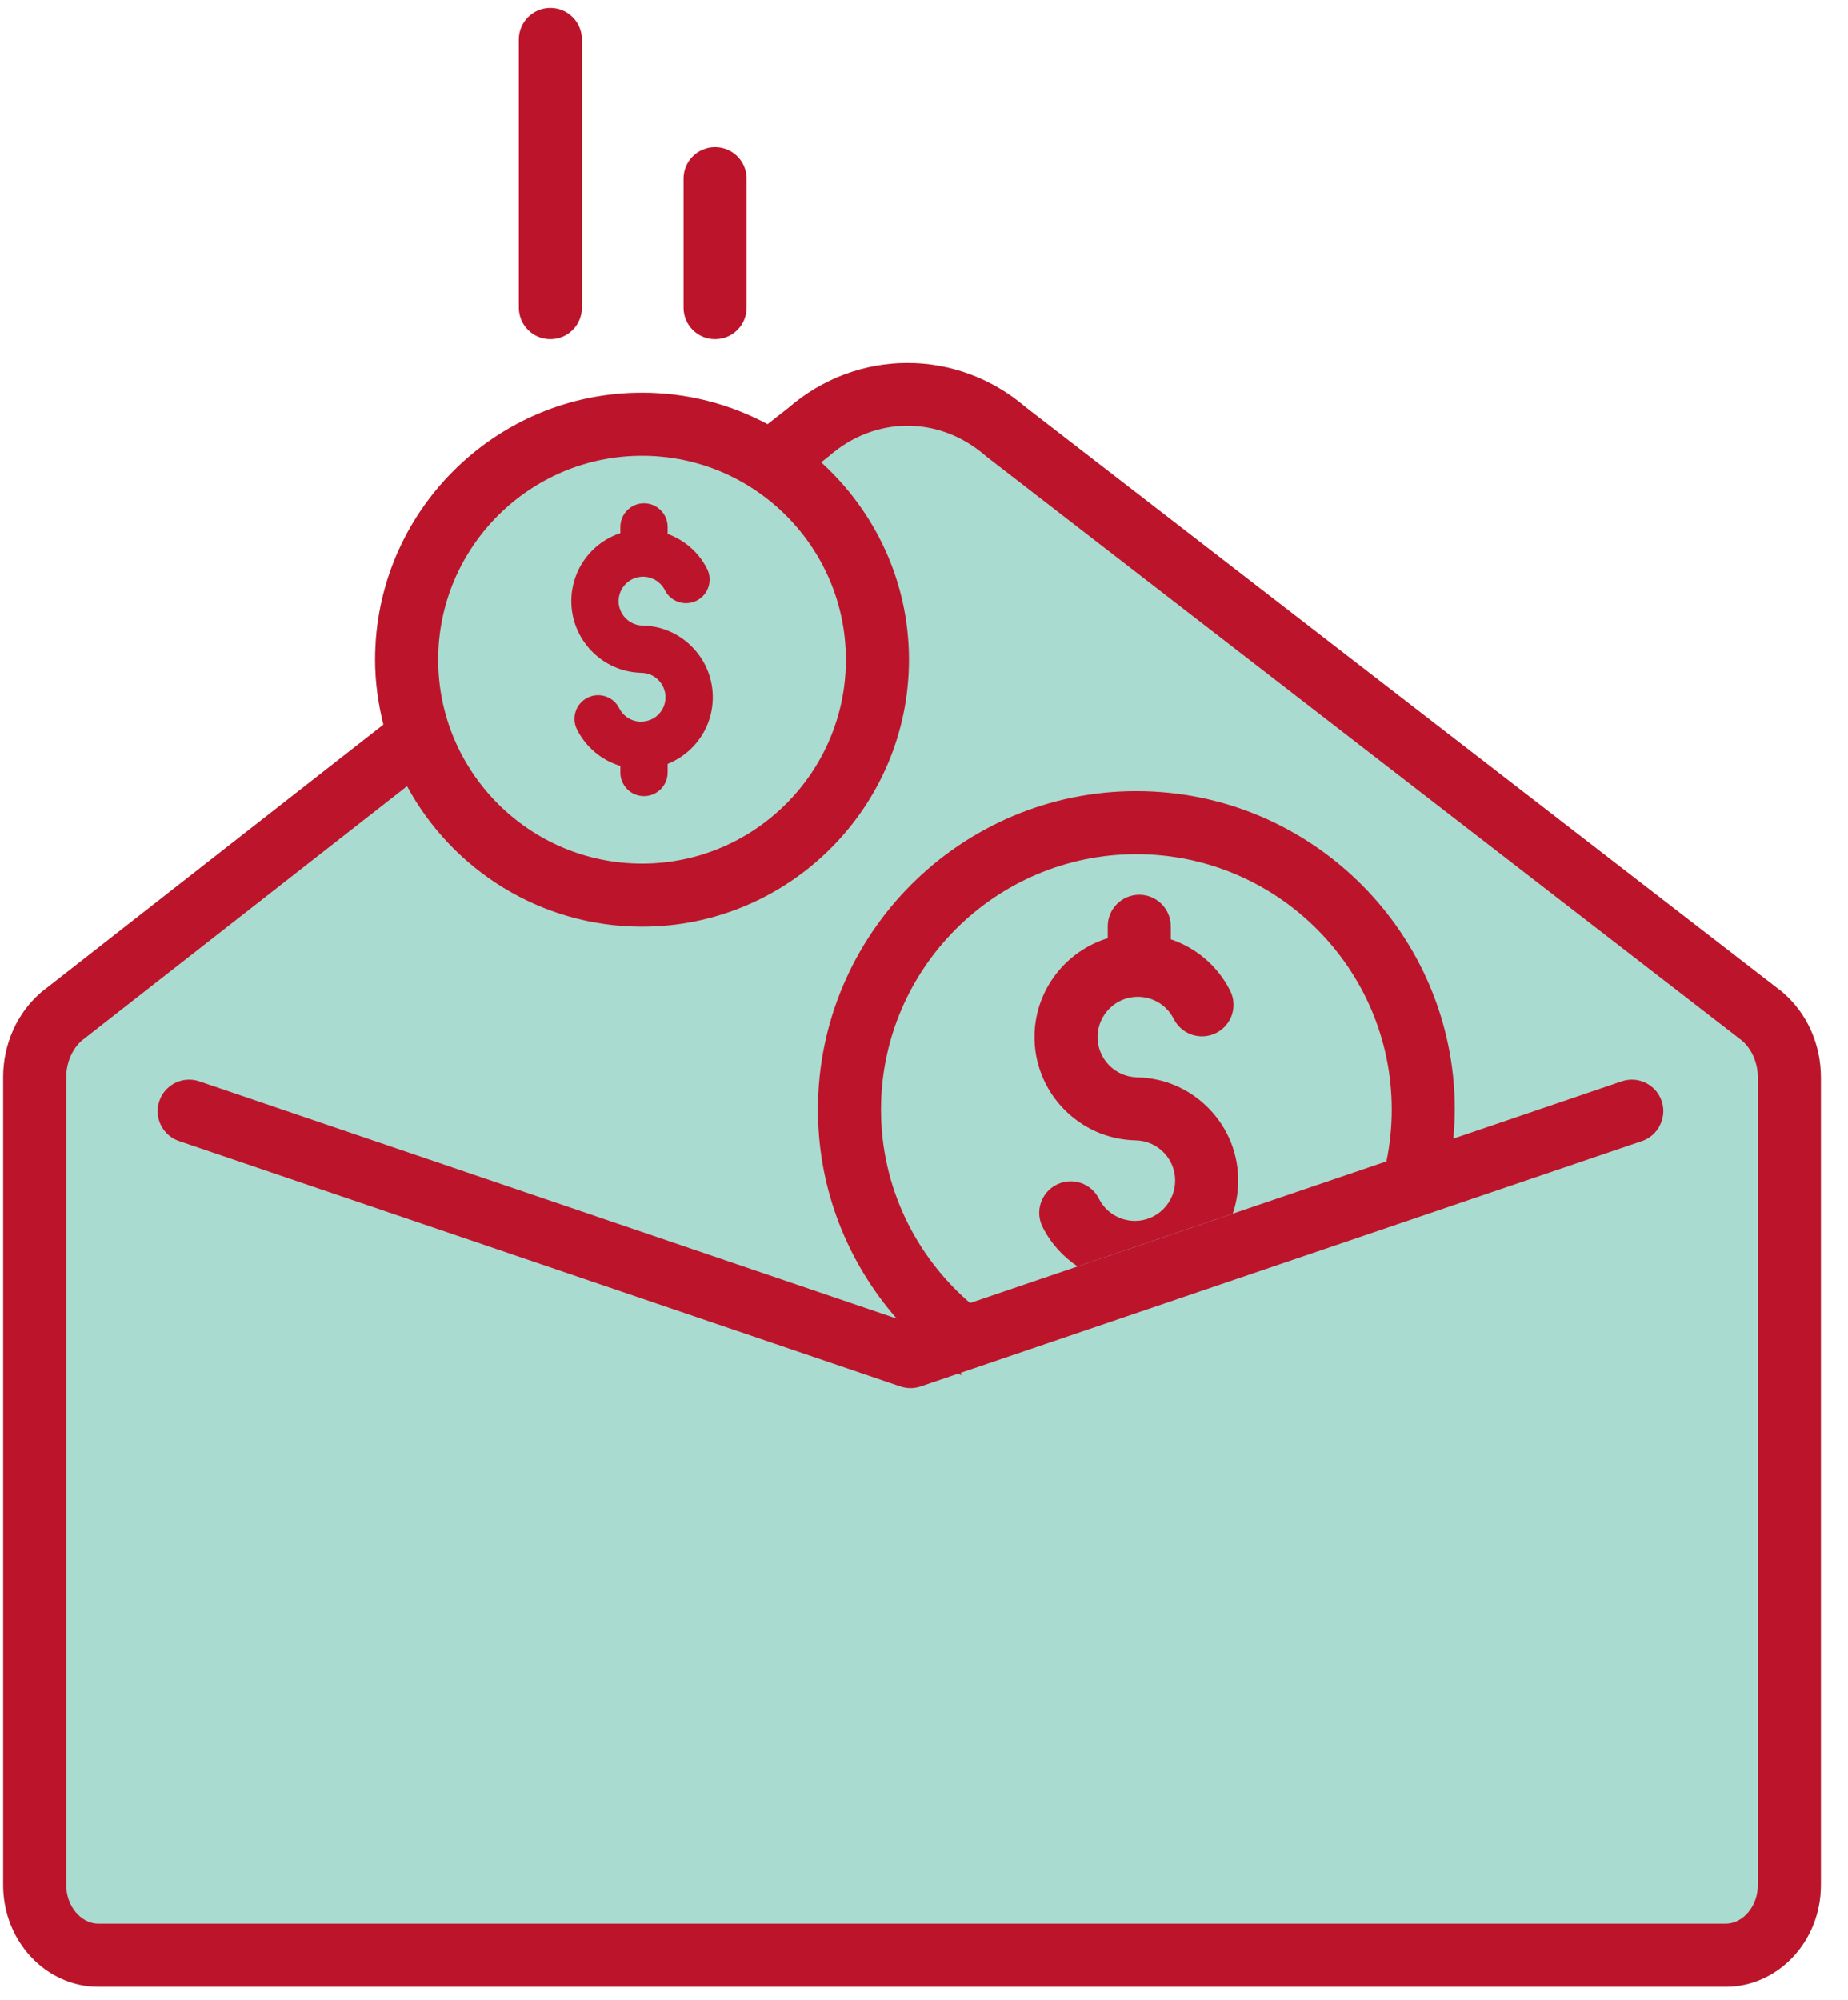 <?xml version="1.0" encoding="UTF-8"?>
<svg width="61px" height="66px" viewBox="0 0 61 66" version="1.1" xmlns="http://www.w3.org/2000/svg" xmlns:xlink="http://www.w3.org/1999/xlink">
    <title>icon-coins-envelope</title>
    <g id="Client-Approved" stroke="none" stroke-width="1" fill="none" fill-rule="evenodd">
        <g id="FB_Learn-Lander-Personal-Design" transform="translate(-502, -3733)">
            <g id="Group-2" transform="translate(-355, 2432.5)">
                <g id="section-tools" transform="translate(353, 1182)">
                    <g id="list-tools" transform="translate(428.105, 90.5)">
                        <g id="icon-coins-envelope" transform="translate(76, 28.261)">
                            <path d="M58.754,32.502 C58.74,32.489 58.725,32.477 58.71,32.464 L33.76,13.183 C31.477,11.221 28.184,11.231 25.91,13.207 L25.231,13.738 C23.996,13.076 22.585,12.699 21.088,12.699 C16.23,12.699 12.277,16.651 12.277,21.509 C12.277,22.25 12.379,22.965 12.551,23.652 L1.276,32.468 C1.26,32.481 1.245,32.493 1.231,32.506 C0.449,33.192 0,34.207 0,35.289 L0,61.952 C0,63.801 1.411,65.304 3.144,65.304 L56.856,65.304 C58.59,65.304 60,63.801 60,61.952 L60,35.297 C60,34.207 59.546,33.188 58.754,32.502 L58.754,32.502 Z" id="Path" fill="#AADBD0"></path>
                            <g id="Group-3" transform="translate(0, 11.718)" fill="#BC152B">
                                <path d="M57.919,50.234 C57.919,50.922 57.432,51.504 56.856,51.504 L3.144,51.504 C2.568,51.504 2.081,50.922 2.081,50.234 L2.081,23.571 C2.081,23.103 2.269,22.657 2.585,22.369 L13.331,13.966 C14.822,16.724 17.739,18.602 21.088,18.602 C25.947,18.602 29.899,14.65 29.899,9.791 C29.899,7.21 28.776,4.891 27.001,3.278 L27.214,3.111 C27.229,3.099 27.245,3.087 27.26,3.074 C28.776,1.743 30.898,1.737 32.42,3.057 C32.435,3.07 32.45,3.083 32.466,3.095 L57.41,22.373 C57.729,22.66 57.919,23.109 57.919,23.579 L57.919,50.234 Z M21.088,3.062 C24.799,3.062 27.817,6.081 27.817,9.791 C27.817,13.502 24.799,16.521 21.088,16.521 C17.378,16.521 14.359,13.502 14.359,9.791 C14.359,6.081 17.378,3.062 21.088,3.062 L21.088,3.062 Z M58.754,20.784 C58.74,20.771 58.725,20.759 58.71,20.746 L33.76,1.465 C31.477,-0.497 28.184,-0.487 25.91,1.489 L25.231,2.02 C23.996,1.358 22.585,0.981 21.088,0.981 C16.23,0.981 12.277,4.933 12.277,9.791 C12.277,10.532 12.379,11.247 12.551,11.934 L1.276,20.75 C1.26,20.762 1.245,20.775 1.231,20.788 C0.449,21.474 0,22.488 0,23.571 L0,50.234 C0,52.082 1.411,53.586 3.144,53.586 L56.856,53.586 C58.59,53.586 60,52.082 60,50.234 L60,23.579 C60,22.488 59.546,21.469 58.754,20.784 L58.754,20.784 Z" id="Fill-1"></path>
                            </g>
                            <path d="M39.815,36.338 C39.187,35.684 38.342,35.313 37.436,35.292 C37.433,35.292 37.43,35.292 37.426,35.291 C36.694,35.277 36.11,34.669 36.125,33.937 C36.139,33.213 36.733,32.634 37.453,32.634 C37.462,32.634 37.471,32.634 37.479,32.635 C37.973,32.645 38.419,32.926 38.641,33.368 C38.899,33.881 39.525,34.087 40.04,33.828 C40.553,33.57 40.759,32.944 40.5,32.431 C40.088,31.615 39.379,31.018 38.541,30.737 L38.541,30.307 C38.541,29.732 38.075,29.267 37.501,29.267 C36.926,29.267 36.46,29.732 36.46,30.307 L36.46,30.701 C35.088,31.12 34.074,32.385 34.043,33.895 C34.007,35.77 35.498,37.327 37.372,37.372 C37.376,37.372 37.379,37.372 37.383,37.373 C37.738,37.379 38.069,37.524 38.315,37.78 C38.561,38.036 38.692,38.372 38.685,38.727 C38.67,39.45 38.077,40.03 37.357,40.03 C37.348,40.03 37.339,40.03 37.33,40.029 C36.836,40.019 36.391,39.738 36.169,39.297 C35.91,38.784 35.286,38.576 34.771,38.835 C34.258,39.094 34.051,39.719 34.31,40.232 C34.581,40.771 34.983,41.212 35.465,41.533 L36.477,41.189 L38.209,40.599 L40.586,39.791 C40.695,39.47 40.759,39.126 40.766,38.769 C40.784,37.858 40.447,36.995 39.815,36.338" id="Fill-4" fill="#BC152B"></path>
                            <path d="M21.072,21.943 C21.287,21.948 21.488,22.035 21.637,22.191 C21.786,22.346 21.866,22.551 21.862,22.766 C21.858,22.981 21.77,23.182 21.615,23.331 C21.46,23.48 21.262,23.551 21.04,23.555 C20.74,23.549 20.47,23.379 20.335,23.11 C20.141,22.725 19.67,22.571 19.287,22.765 C18.902,22.959 18.747,23.428 18.941,23.813 C19.238,24.404 19.759,24.831 20.372,25.016 L20.372,25.231 C20.372,25.663 20.721,26.012 21.152,26.012 C21.583,26.012 21.933,25.663 21.933,25.231 L21.933,24.949 C22.213,24.837 22.472,24.672 22.696,24.457 C23.152,24.019 23.41,23.429 23.423,22.797 C23.435,22.165 23.201,21.566 22.763,21.11 C22.325,20.653 21.736,20.395 21.104,20.383 C20.66,20.374 20.305,20.005 20.315,19.561 C20.323,19.122 20.683,18.771 21.12,18.771 L21.136,18.771 C21.436,18.777 21.707,18.947 21.842,19.215 C22.035,19.6 22.505,19.755 22.889,19.562 C23.274,19.368 23.429,18.899 23.236,18.514 C22.96,17.965 22.489,17.561 21.933,17.359 L21.933,17.129 C21.933,16.698 21.583,16.348 21.152,16.348 C20.721,16.348 20.372,16.698 20.372,17.129 L20.372,17.333 C19.443,17.637 18.775,18.501 18.754,19.529 C18.728,20.834 19.768,21.917 21.072,21.943" id="Fill-6" fill="#BC152B"></path>
                            <path d="M23.499,10.933 C24.074,10.933 24.54,10.467 24.54,9.892 L24.54,5.635 C24.54,5.06 24.074,4.594 23.499,4.594 C22.924,4.594 22.458,5.06 22.458,5.635 L22.458,9.892 C22.458,10.467 22.924,10.933 23.499,10.933" id="Fill-8" fill="#BC152B"></path>
                            <path d="M18.062,10.933 C18.637,10.933 19.103,10.467 19.103,9.892 L19.103,1.041 C19.103,0.466 18.637,0 18.062,0 C17.487,0 17.021,0.466 17.021,1.041 L17.021,9.892 C17.021,10.467 17.487,10.933 18.062,10.933" id="Fill-10" fill="#BC152B"></path>
                            <path d="M40.586,39.791 L38.209,40.6 L36.477,41.189 L35.465,41.533 L31.916,42.74 C30.119,41.193 28.976,38.908 28.976,36.357 C28.976,31.709 32.757,27.928 37.405,27.928 C42.053,27.928 45.834,31.709 45.834,36.357 C45.834,36.942 45.773,37.513 45.659,38.066 L40.586,39.791 Z M53.424,35.424 L47.867,37.315 C47.895,36.999 47.916,36.68 47.916,36.357 C47.916,30.562 43.201,25.847 37.405,25.847 C31.61,25.847 26.894,30.562 26.894,36.357 C26.894,38.998 27.88,41.407 29.493,43.254 L6.474,35.424 C5.93,35.239 5.338,35.53 5.154,36.075 C4.968,36.618 5.26,37.21 5.804,37.395 L29.61,45.492 C29.717,45.528 29.84,45.548 29.953,45.548 C30.067,45.548 30.181,45.528 30.289,45.492 L31.532,45.069 C31.564,45.091 31.599,45.109 31.632,45.13 C31.624,45.101 31.615,45.072 31.608,45.043 L54.095,37.395 C54.419,37.285 54.65,37.029 54.747,36.726 C54.813,36.521 54.82,36.295 54.745,36.075 C54.56,35.53 53.97,35.239 53.424,35.424 L53.424,35.424 Z" id="Fill-12" fill="#BC152B"></path>
                        </g>
                    </g>
                </g>
            </g>
        </g>
    </g>
</svg>